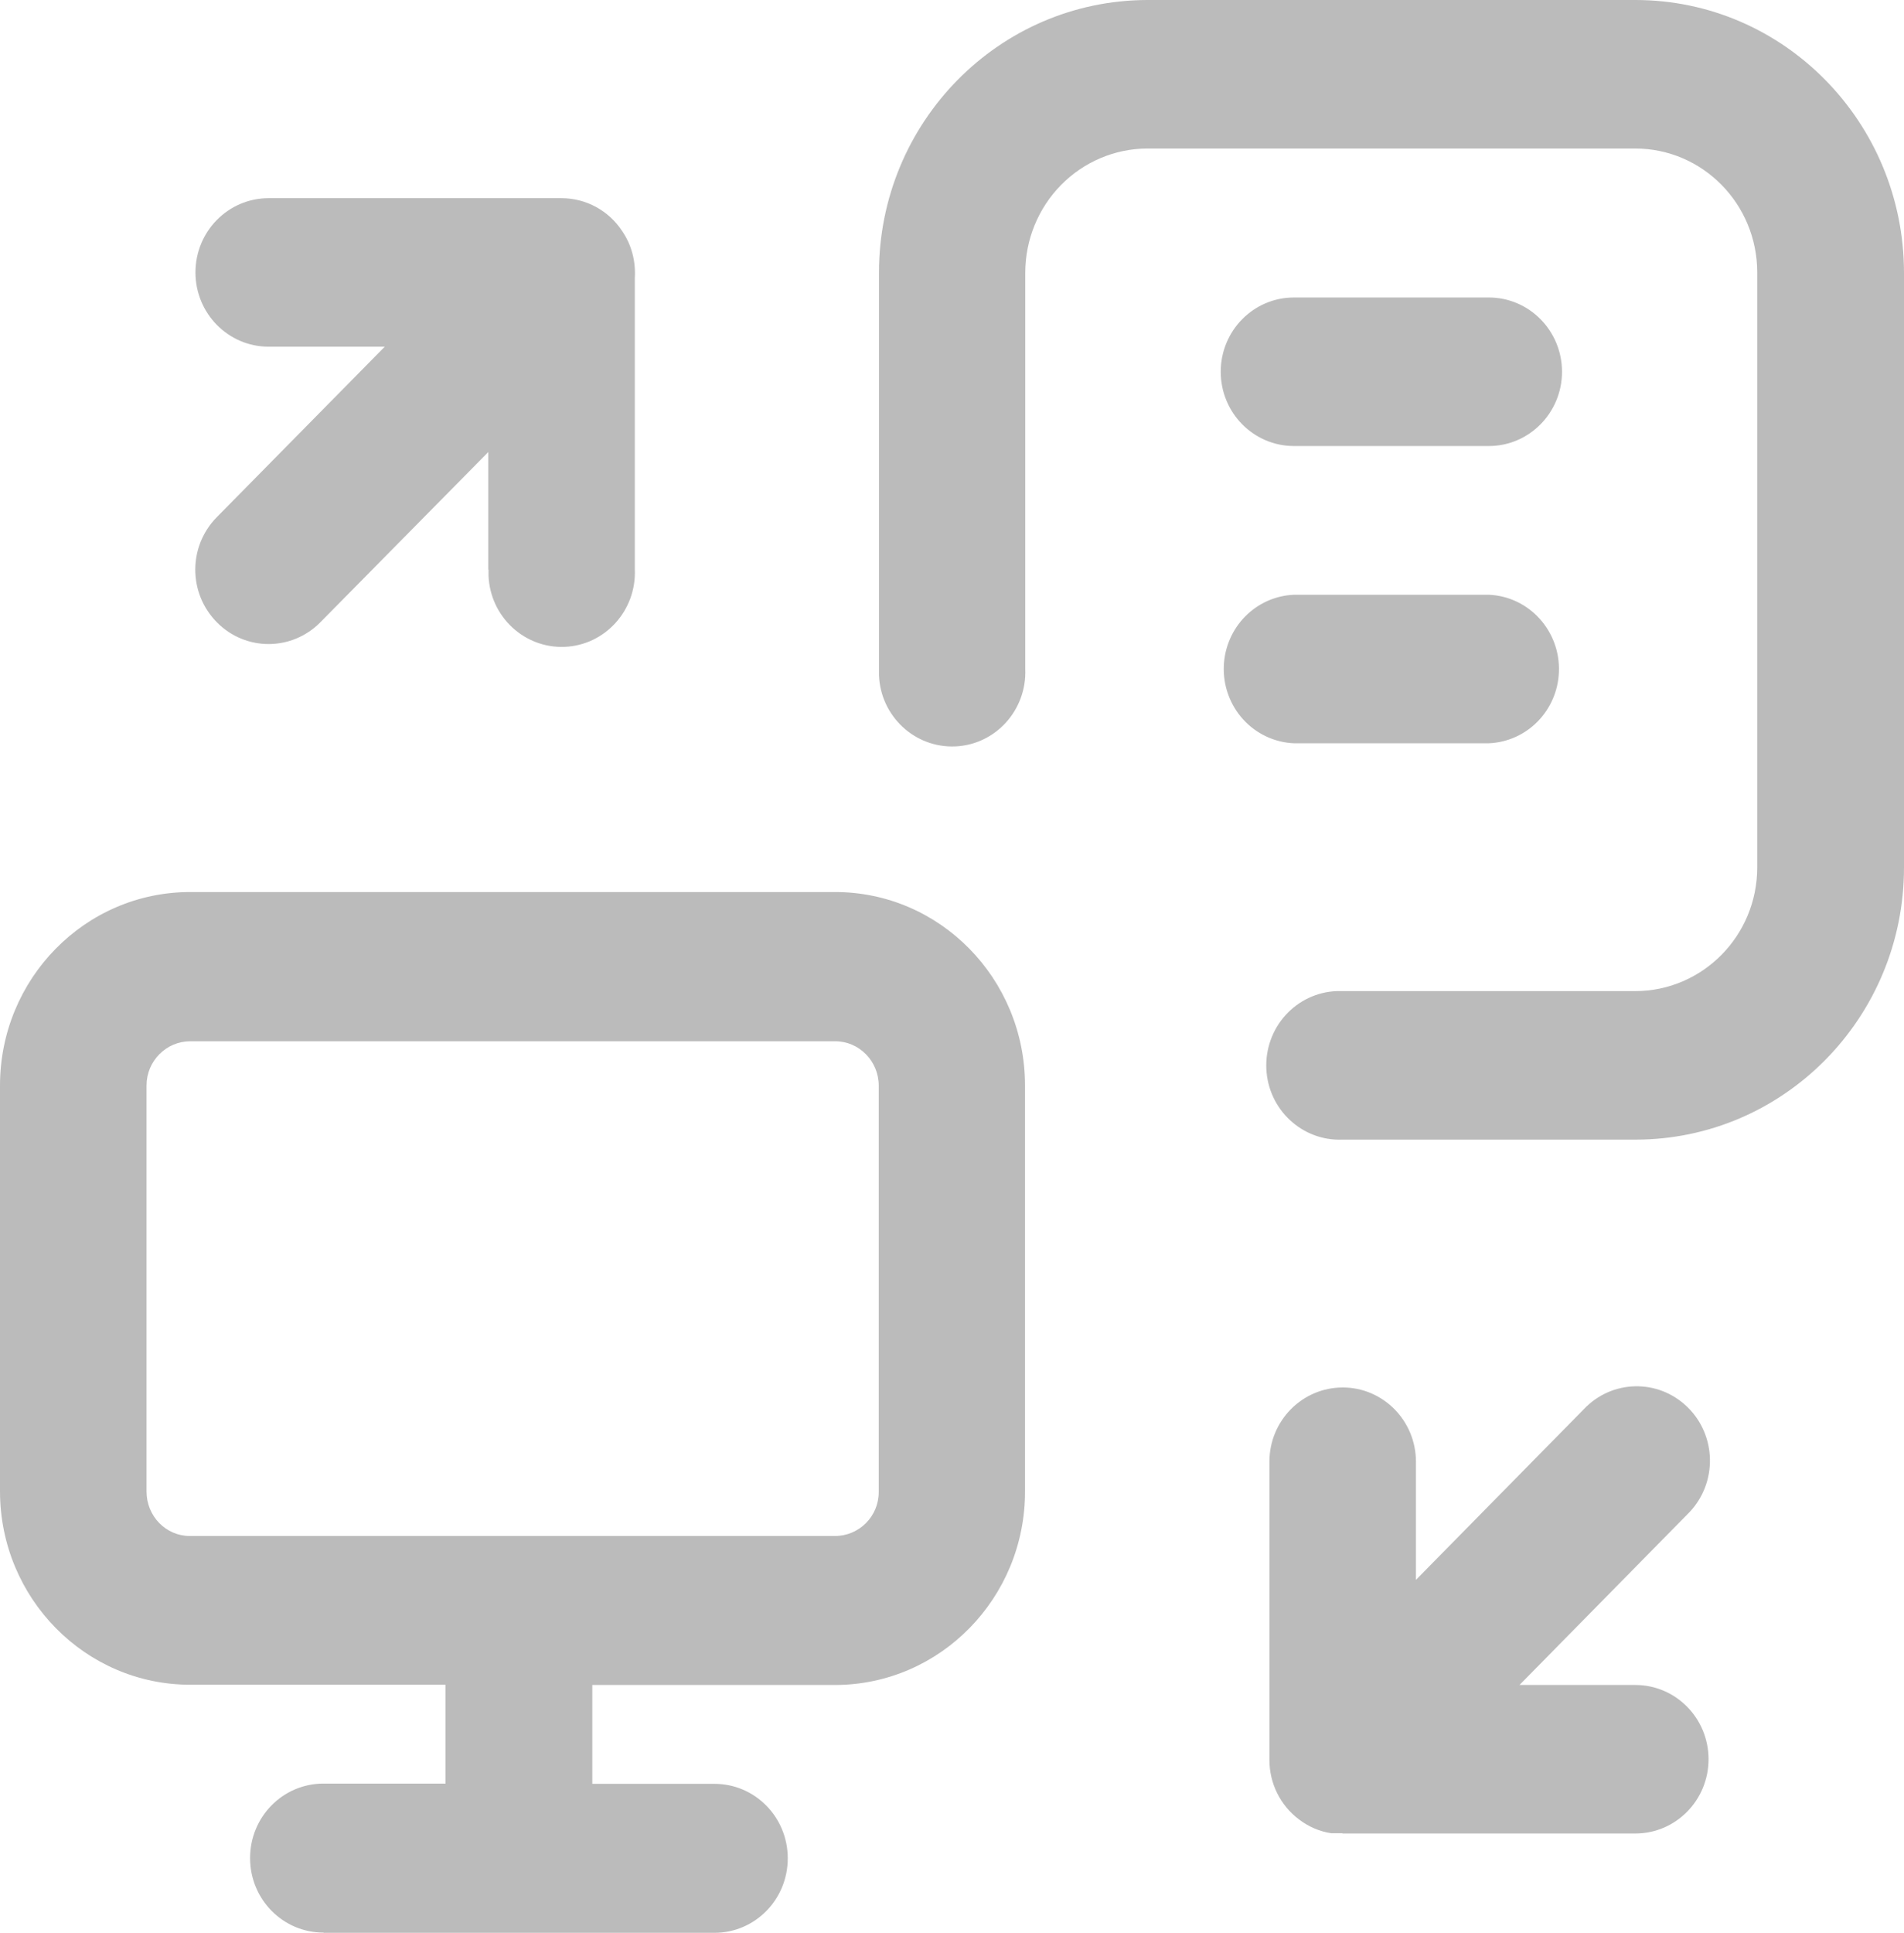 <svg width="136" height="138" viewBox="0 0 136 138" fill="none" xmlns="http://www.w3.org/2000/svg">
<path opacity="0.6" d="M23.105 137.983C20.204 137.983 17.863 135.607 17.863 132.664C17.863 129.72 20.204 127.345 23.105 127.345H31.824V120.287H13.588C6.09 120.287 0.017 114.108 0 106.499V77.512C0 69.886 6.073 63.69 13.588 63.69H59.645C67.143 63.69 73.199 69.869 73.216 77.478V106.465C73.233 114.091 67.16 120.287 59.662 120.305H42.308V127.362H51.028C53.928 127.362 56.269 129.738 56.269 132.681C56.269 135.625 53.928 138 51.028 138H23.122L23.105 137.983ZM59.645 109.667C61.359 109.667 62.767 108.272 62.767 106.534V77.512C62.767 75.773 61.376 74.345 59.662 74.345H13.588C11.875 74.345 10.467 75.756 10.467 77.495V106.499C10.467 108.238 11.841 109.667 13.554 109.667H59.645ZM95.897 130.891H95.1C94.269 130.77 93.471 130.426 92.793 129.91C91.453 128.911 90.672 127.328 90.672 125.658V104.365C90.672 101.439 93.013 99.063 95.914 99.063C98.798 99.063 101.139 101.439 101.139 104.365V112.8L113.133 100.612C115.134 98.495 118.442 98.426 120.529 100.458C122.615 102.489 122.683 105.845 120.682 107.963L120.512 108.135L108.535 120.305H116.814C119.698 120.305 122.039 122.68 122.039 125.606C122.039 128.533 119.698 130.908 116.814 130.908H95.88L95.897 130.891ZM95.897 81.368C93.013 81.488 90.57 79.216 90.452 76.29C90.394 74.884 90.888 73.512 91.827 72.476C92.765 71.44 94.071 70.824 95.456 70.764H116.797C121.598 70.764 125.516 66.823 125.516 61.934V19.451C125.516 14.563 121.615 10.604 116.797 10.604H81.936C79.629 10.615 77.419 11.552 75.789 13.209C74.159 14.866 73.24 17.11 73.233 19.451V47.767C73.352 50.694 71.113 53.172 68.229 53.293C65.345 53.413 62.902 51.141 62.784 48.215V19.468C62.784 8.727 71.35 0.034 81.936 0H116.814C127.399 0 135.983 8.71 136 19.468V61.934C136 72.675 127.399 81.368 116.814 81.368H95.897ZM92.42 53.069C91.034 53.009 89.729 52.393 88.79 51.357C87.852 50.321 87.357 48.949 87.415 47.544C87.469 46.214 88.014 44.955 88.941 44.014C89.868 43.073 91.11 42.52 92.42 42.465H106.347C109.231 42.586 111.47 45.065 111.351 47.991C111.297 49.32 110.753 50.58 109.826 51.521C108.899 52.461 107.657 53.014 106.347 53.069H92.42ZM34.878 40.658V32.275L22.884 44.428C20.849 46.493 17.541 46.511 15.488 44.428C13.435 42.345 13.435 39.006 15.488 36.923L27.482 24.753H19.186C16.302 24.753 13.961 22.377 13.961 19.451C13.961 16.525 16.302 14.149 19.186 14.149H40.103C41.85 14.149 43.479 15.027 44.446 16.508C45.107 17.472 45.413 18.642 45.345 19.813V40.658C45.463 43.584 43.224 46.063 40.34 46.184C37.456 46.304 35.014 44.032 34.895 41.106V40.675L34.878 40.658ZM92.42 31.845C89.536 31.845 87.195 29.469 87.195 26.543C87.195 23.617 89.536 21.241 92.42 21.241H106.347C109.231 21.241 111.572 23.617 111.572 26.543C111.572 29.469 109.231 31.845 106.347 31.845H92.42Z" fill="#8E8E8E"/>
</svg>
